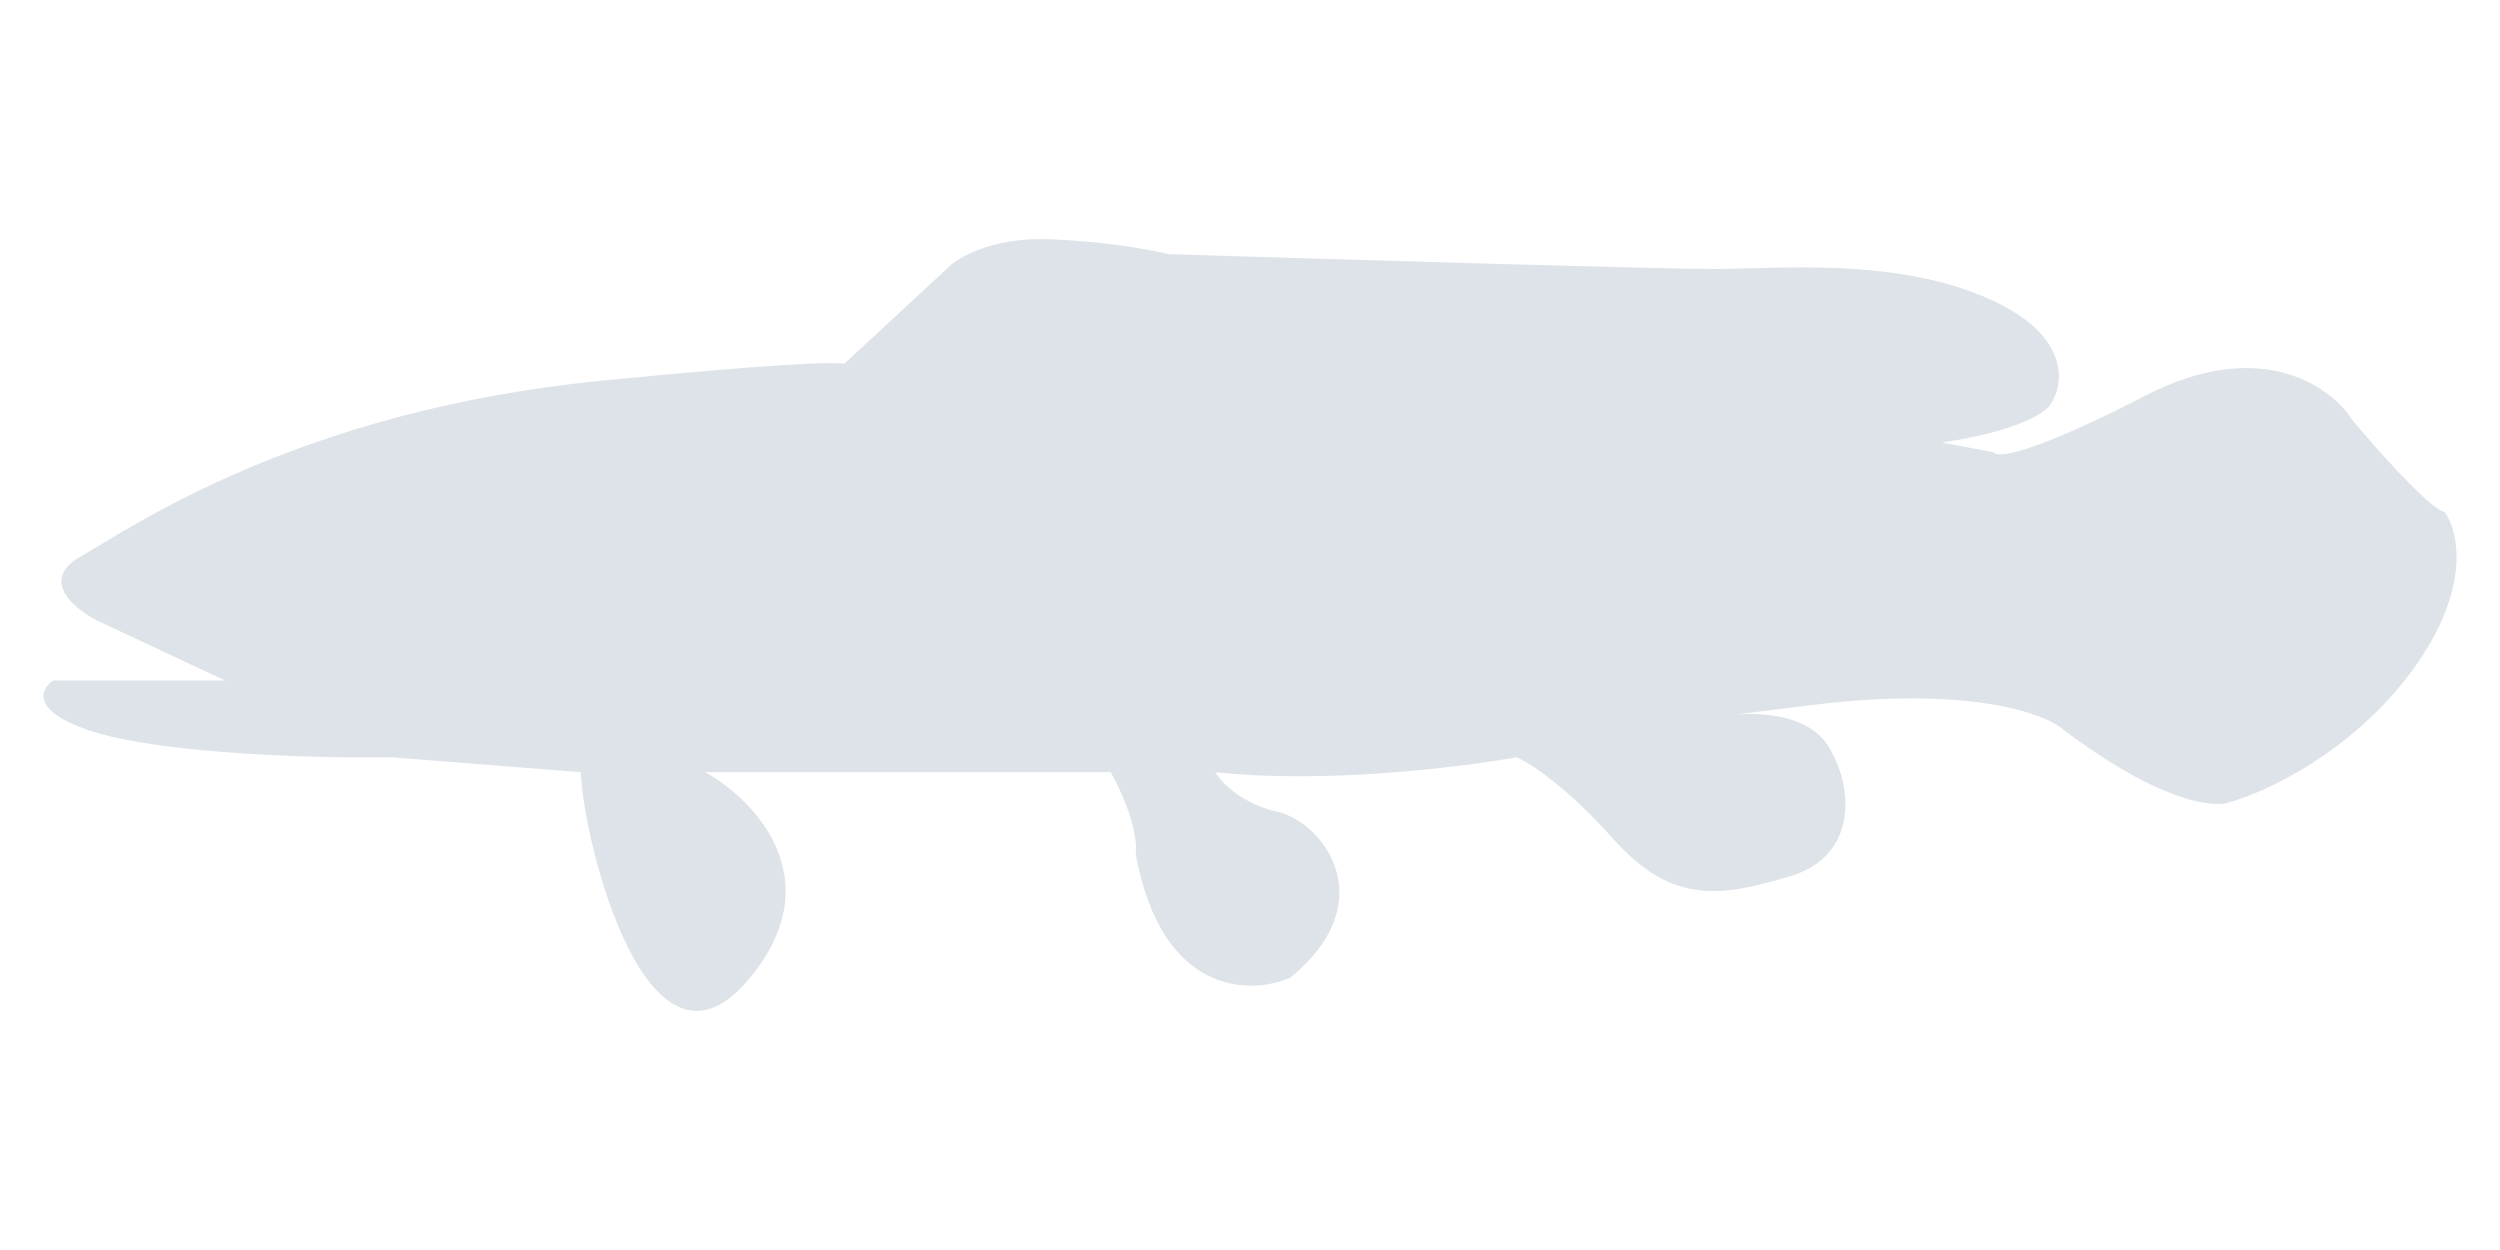 <svg width="230" height="115" viewBox="0 0 230 115" fill="none" xmlns="http://www.w3.org/2000/svg">
<path d="M139.506 69.671C134.47 70.583 121.879 72.133 111.806 71.039C112.34 71.951 114.233 73.958 117.529 74.688C121.65 75.6 127.373 82.897 118.674 89.966C114.935 91.562 106.861 91.516 104.48 78.564C104.633 77.728 104.389 75.052 102.191 71.039H64.876C69.378 73.547 76.505 80.844 68.996 89.966C59.61 101.367 53.658 77.424 53.429 71.039L36.03 69.671H31.91C29.849 69.671 14.74 69.443 8.101 67.162C2.79 65.338 3.751 63.362 4.896 62.602H20.692L9.017 57.129C6.88 56.065 3.568 53.389 7.414 51.2C12.222 48.464 27.56 37.746 55.489 35.01C71.13 33.477 76.54 33.271 77.671 33.468L87.082 24.748C87.997 23.76 91.156 21.83 96.468 22.012C101.779 22.195 106.006 23 107.456 23.38C122.108 23.836 152.647 24.748 157.592 24.748C163.773 24.748 174.761 23.608 183.461 27.713C190.42 30.997 189.871 35.314 188.726 37.062C188.421 37.822 185.979 39.616 178.653 40.711L183.461 41.623C183.689 42.155 186.803 41.851 197.425 36.378C208.048 30.905 214.519 35.618 216.426 38.658C218.716 41.395 223.615 46.913 224.897 47.096C226.194 48.844 227.415 54.21 221.921 61.69C216.426 69.169 208.49 72.863 205.209 73.775C203.835 74.383 198.845 73.912 189.871 67.162C188.2 65.649 181.237 63.082 166.726 64.857C164.195 65.172 161.243 65.539 159.649 65.738C162.272 65.521 166.389 65.862 168.122 68.531C170.641 72.407 170.869 78.792 164.688 80.616C158.507 82.441 153.929 83.353 148.434 77.196C144.039 72.27 140.651 70.127 139.506 69.671Z" fill="#DDE3E8"/>
</svg>

